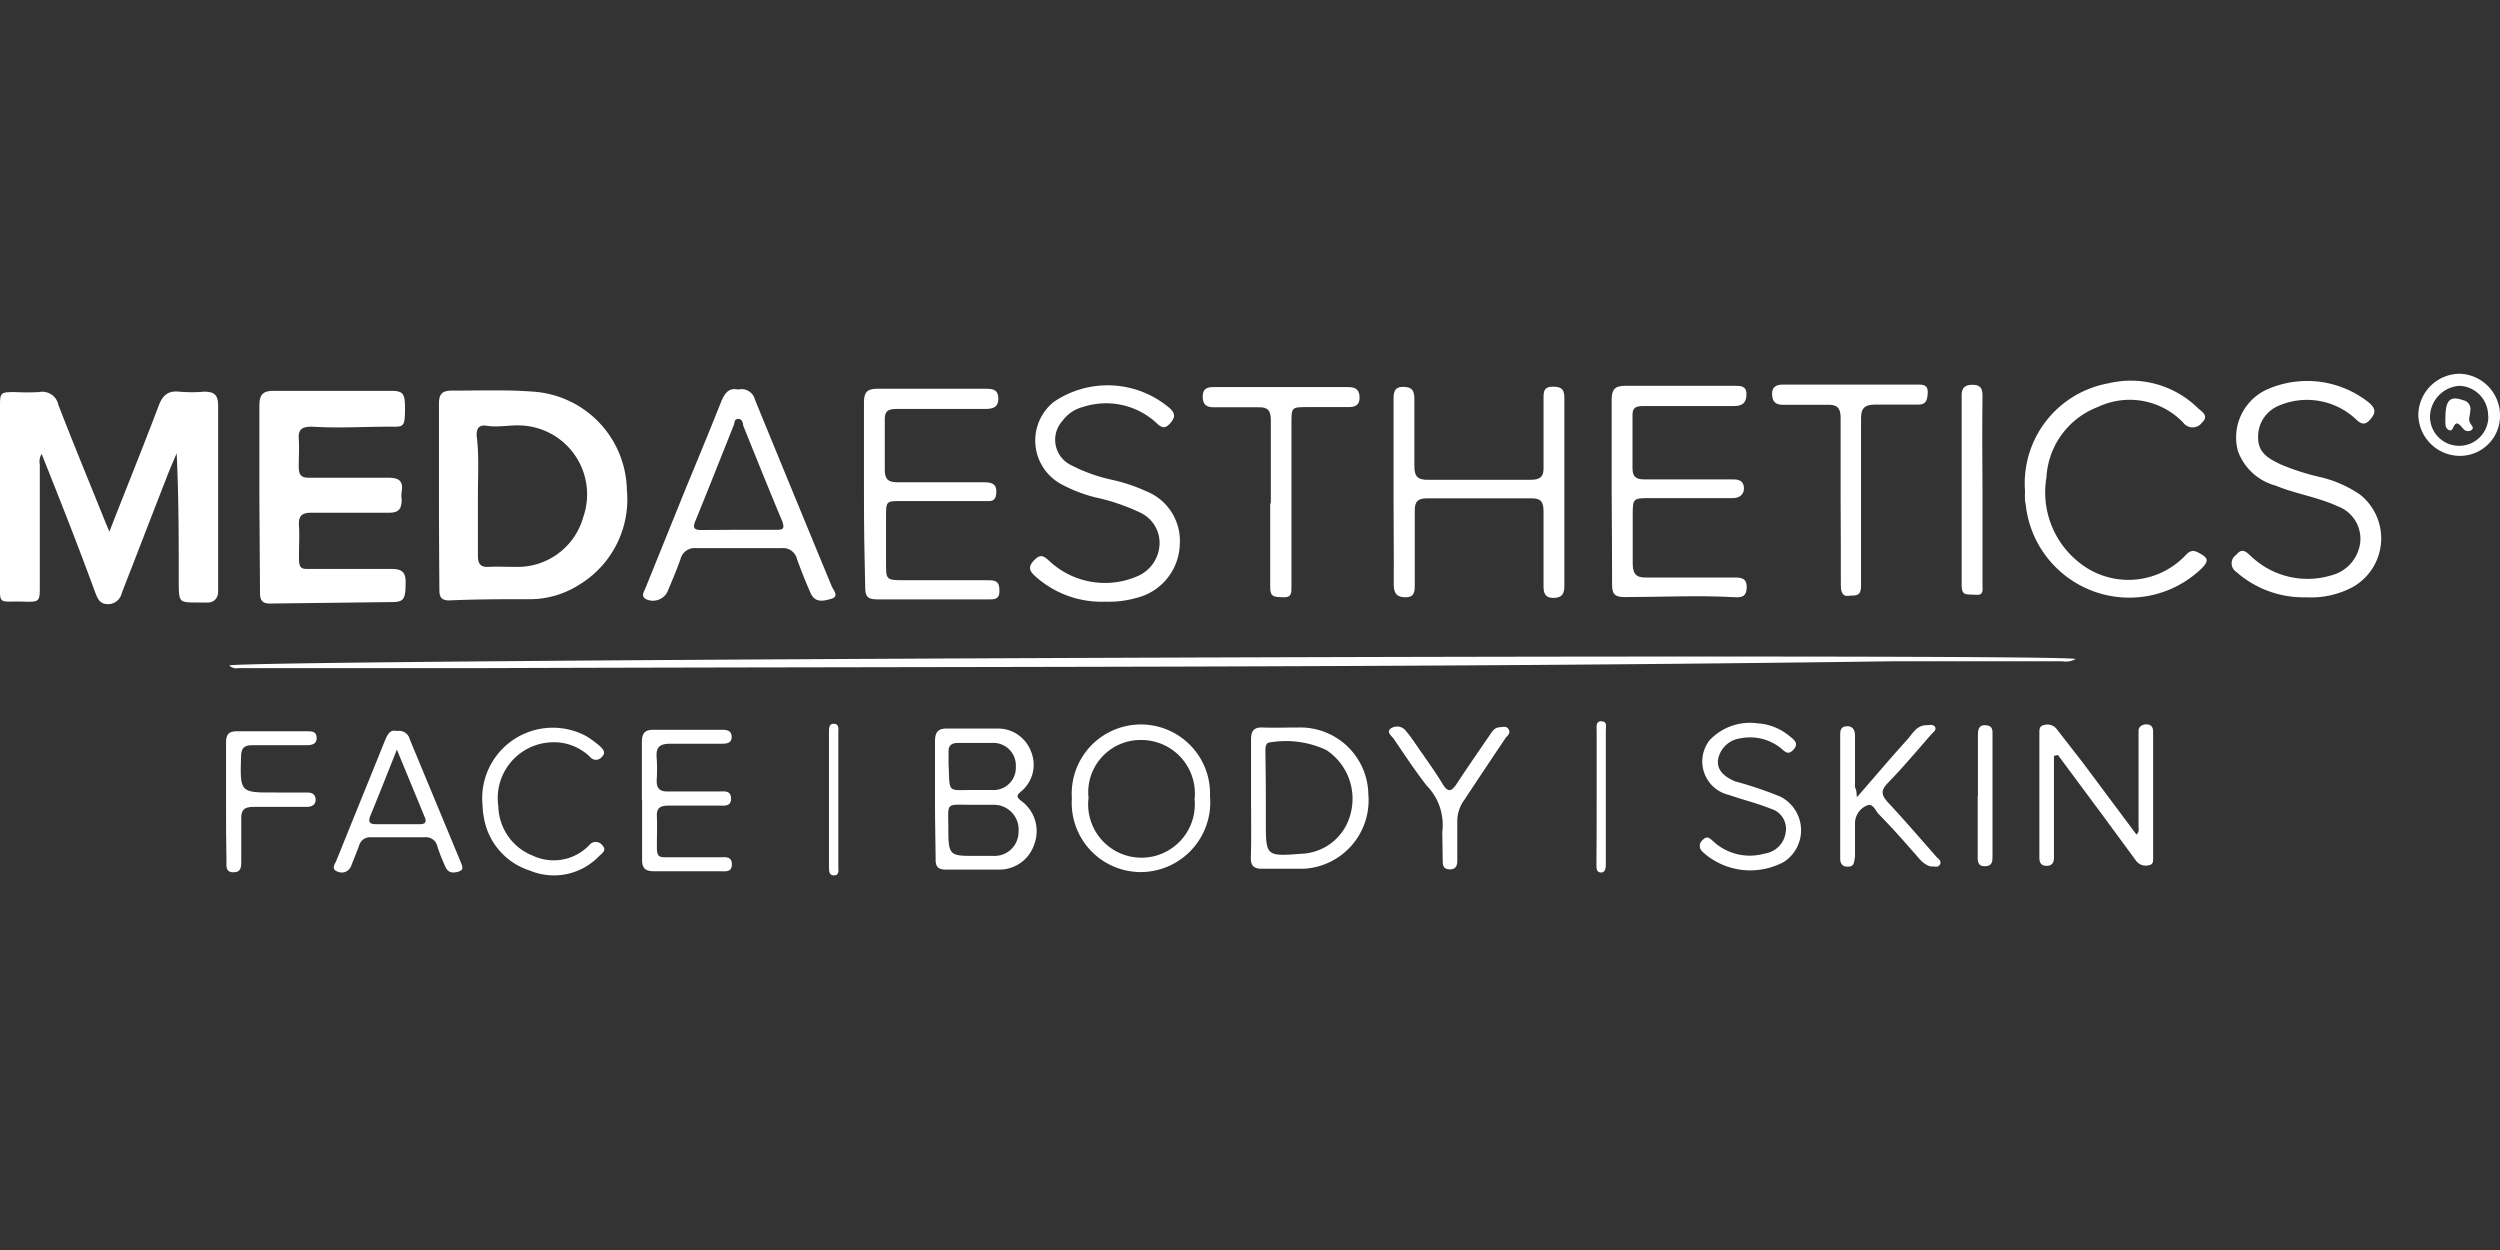 <svg id="Layer_1" data-name="Layer 1" xmlns="http://www.w3.org/2000/svg" viewBox="0 0 120 60"><rect x="0" y="0" width="120" height="60" fill="#333333" stroke="none"/><defs><style>.cls-1{fill:#fff;}</style></defs><path class="cls-1" d="M5.25,25.52c.82-2.1,1.61-4.05,2.35-6,.19-.53.45-.78,1-.72a6.87,6.87,0,0,0,1.2,0c.5,0,.67.17.67.67,0,2.69,0,5.37,0,8.06,0,.29,0,.59,0,.88s-.2.55-.59.51l-.37,0c-.92,0-.92,0-.93-.93,0-2.07,0-4.14-.1-6.23-.18.42-.36.83-.52,1.26-.71,1.81-1.4,3.62-2.11,5.43a.68.68,0,0,1-.66.55c-.41,0-.5-.27-.62-.56C3.75,26.19,2.88,24,2,21.79a.69.69,0,0,0-.09.5c0,1.95,0,3.89,0,5.84,0,.72,0,.77-.72.75C-.13,28.83,0,29.14,0,27.73l0-8.17c0-.72,0-.74.73-.74a11,11,0,0,0,1.15,0,.78.78,0,0,1,.92.61c.73,1.89,1.51,3.77,2.27,5.66Z"/><path class="cls-1" d="M21.07,23.81c0-1.48,0-2.95,0-4.42,0-.46.13-.64.62-.64,1.31,0,2.62-.05,3.92.05a4.82,4.82,0,0,1,4.48,4.72,4.79,4.79,0,0,1-2.36,4.59,4.37,4.37,0,0,1-2.17.65c-1.33,0-2.65,0-4,.06-.42,0-.47-.21-.47-.54C21.08,26.79,21.07,25.3,21.07,23.81Zm1.87,0h0c0,1,0,1.92,0,2.88,0,.36.12.54.5.52s.87,0,1.31,0A3.27,3.27,0,0,0,28,24.81a3.31,3.31,0,0,0-2.76-4.37c-.63-.08-1.24.09-1.85,0-.37-.06-.52.08-.51.47C23,21.87,22.94,22.84,22.94,23.8Z"/><path class="cls-1" d="M12.45,23.84c0-1.45,0-2.91,0-4.36,0-.51.14-.72.68-.72,1.87,0,3.74,0,5.61,0,.63,0,.71.12.7.93s-.07.8-.71.79c-1.25,0-2.5.08-3.75,0-.43,0-.67.09-.64.56s0,.91,0,1.37.18.53.56.52c1.23,0,2.47,0,3.71,0,.51,0,.76.12.67.67a1.21,1.21,0,0,0,0,.38c0,.48-.17.64-.63.63-1.24,0-2.47,0-3.71,0-.46,0-.62.17-.59.61s0,1.06,0,1.58.15.51.52.51c1.31,0,2.61,0,3.92,0,.49,0,.69.14.68.65,0,.82-.09.94-.69.94l-5.83.07c-.43,0-.47-.24-.47-.56C12.47,26.82,12.46,25.33,12.45,23.84Z"/><path class="cls-1" d="M11,31.94c1.39-.29,87.57-.6,88.63-.31a.9.9,0,0,1-.63.11c-2.69,0-5.38,0-8.07,0-22.61.32-45.22.25-67.82.33-3.89,0-7.77,0-11.66,0A.49.49,0,0,1,11,31.94Z"/><path class="cls-1" d="M66.89,23.63c0-1.47,0-2.94,0-4.41,0-.35,0-.66.49-.65s.51.29.51.65c0,1.05,0,2.11,0,3.16,0,.51.18.66.67.65,1.63,0,3.27,0,4.9,0,.47,0,.65-.14.63-.63,0-1.09,0-2.18,0-3.27,0-.32,0-.57.46-.57s.54.18.54.57c0,3,0,6,0,9,0,.38-.12.57-.53.57s-.47-.25-.47-.57c0-1.2,0-2.4,0-3.6,0-.44-.13-.62-.59-.61-1.67,0-3.35,0-5,0-.45,0-.6.16-.59.61,0,1.18,0,2.36,0,3.54,0,.29,0,.59-.42.6s-.59-.17-.59-.61C66.91,26.58,66.89,25.1,66.89,23.63Z"/><path class="cls-1" d="M35.43,18.7a.66.66,0,0,1,.81.49q1.83,4.47,3.67,8.92c.07.2.4.51,0,.63s-.79.2-1-.27-.45-1.07-.65-1.62a.69.69,0,0,0-.75-.54c-1.37,0-2.73,0-4.09,0a.7.7,0,0,0-.76.54c-.19.53-.41,1.05-.63,1.57a.78.78,0,0,1-1,.35c-.28-.14-.13-.34-.06-.51l1.92-4.75c.59-1.43,1.18-2.85,1.75-4.29C34.81,18.85,35,18.6,35.43,18.7Zm0,6.73h1.79c.32,0,.48,0,.32-.43-.64-1.52-1.25-3.05-1.87-4.58,0-.12-.06-.33-.25-.31s-.15.18-.2.3c-.62,1.55-1.23,3.1-1.86,4.64-.12.31,0,.39.27.39Z"/><path class="cls-1" d="M77.36,23.59c0-1.47,0-2.95,0-4.42,0-.46.15-.65.63-.65,1.76,0,3.52,0,5.29,0,.27,0,.55,0,.55.4s-.18.57-.59.57c-1.45,0-2.91,0-4.36,0-.39,0-.53.09-.52.47,0,.84,0,1.67,0,2.51,0,.41.16.54.55.54,1.4,0,2.8,0,4.2,0,.24,0,.53,0,.59.32s-.13.59-.55.58c-1.31,0-2.62,0-3.93,0-.85,0-.85,0-.85.88s0,1.49,0,2.24c0,.51.15.71.68.69,1.38,0,2.76,0,4.14,0,.36,0,.67,0,.65.5s-.35.46-.69.44c-1.73-.09-3.46,0-5.18,0-.47,0-.59-.16-.59-.6C77.38,26.53,77.37,25.06,77.36,23.59Z"/><path class="cls-1" d="M41.47,23.72c0-1.47,0-2.95,0-4.42,0-.47.16-.64.63-.64,1.72,0,3.45,0,5.17,0,.33,0,.64,0,.65.46s-.3.51-.65.51c-1.42,0-2.84,0-4.25,0-.41,0-.56.12-.55.52,0,.8,0,1.6,0,2.4,0,.45.16.6.61.6,1.4,0,2.8,0,4.19,0,.39,0,.59.12.55.54s-.29.36-.55.36l-4,0c-.74,0-.74,0-.74.77s0,1.49,0,2.23,0,.8.78.8h4.08c.29,0,.56,0,.58.4s-.06.53-.48.52c-1.8,0-3.59,0-5.39,0-.45,0-.57-.14-.57-.56C41.49,26.69,41.47,25.21,41.47,23.72Z"/><path class="cls-1" d="M53.05,28.88a4.74,4.74,0,0,1-3.39-1.25c-.29-.27-.29-.47,0-.76s.45-.18.7.05a3.91,3.91,0,0,0,4.3.71,1.75,1.75,0,0,0,1-1.54,1.61,1.61,0,0,0-.94-1.49,9.82,9.82,0,0,0-2.16-.73,7.07,7.07,0,0,1-1.62-.63,2.38,2.38,0,0,1-.37-3.94,4.59,4.59,0,0,1,5.63.34c.23.25.18.42,0,.64s-.35.33-.63.08A3.56,3.56,0,0,0,52,19.53a1.75,1.75,0,0,0-1,.67,1.35,1.35,0,0,0,.42,2.13,7.81,7.81,0,0,0,2,.71,8.37,8.37,0,0,1,1.6.54,2.56,2.56,0,0,1,1.61,2.54,2.73,2.73,0,0,1-2.12,2.59A4.79,4.79,0,0,1,53.05,28.88Z"/><path class="cls-1" d="M110.69,28.67a4.87,4.87,0,0,1-3.35-1.22.49.49,0,0,1,0-.82c.28-.34.46-.16.7.06a3.93,3.93,0,0,0,3.85.93,1.86,1.86,0,0,0,1.4-1.57,1.66,1.66,0,0,0-1.06-1.74c-1-.46-2-.59-3-1a2.66,2.66,0,0,1-1.81-1.66,2.53,2.53,0,0,1,1.5-3,4.76,4.76,0,0,1,4.82.7c.23.22.33.4.1.7s-.42.41-.76.07a3.43,3.43,0,0,0-3.69-.65,1.6,1.6,0,0,0-1,1.54c0,.73.5,1,1.08,1.28a11.26,11.26,0,0,0,1.81.59,5.63,5.63,0,0,1,2,.86,2.68,2.68,0,0,1-.37,4.45A4.25,4.25,0,0,1,110.69,28.67Z"/><path class="cls-1" d="M97.2,23.56a4.88,4.88,0,0,1,4-5.16,4.6,4.6,0,0,1,4.29,1.18c.17.17.57.36.21.7a.56.56,0,0,1-.91,0,3.56,3.56,0,0,0-4.08-.75,3.84,3.84,0,0,0-2.48,3.38A4.29,4.29,0,0,0,99.8,27a3.77,3.77,0,0,0,5-.24c.19-.18.34-.43.69-.25.52.26.57.41.14.82a5,5,0,0,1-8.4-3.15C97.18,24,97.2,23.76,97.2,23.56Z"/><path class="cls-1" d="M61,24.15c0-1.33,0-2.66,0-4,0-.44-.15-.62-.6-.6-.71,0-1.42,0-2.13,0-.35,0-.54-.12-.54-.51s.21-.46.53-.46l6.43,0c.33,0,.56.08.57.48s-.22.48-.55.48H62.79c-.8,0-.8,0-.8.78,0,2.62,0,5.23,0,7.85,0,.31,0,.52-.41.5s-.62,0-.61-.5c0-1.34,0-2.69,0-4Z"/><path class="cls-1" d="M88.35,24.05c0-1.32,0-2.65,0-4,0-.48-.18-.64-.64-.62-.71,0-1.42,0-2.13,0-.37,0-.51-.16-.52-.52s.23-.45.52-.45l6.54,0c.31,0,.43.11.41.42s-.07.54-.44.54c-.69,0-1.38,0-2.07,0-.53,0-.7.18-.69.7,0,2.65,0,5.31,0,8,0,.56-.31.44-.61.48s-.36-.24-.36-.49C88.36,26.74,88.36,25.4,88.35,24.05Z"/><path class="cls-1" d="M44.88,38.42c0-.94,0-1.88,0-2.83,0-.43.13-.63.59-.62.8,0,1.6,0,2.39,0a1.69,1.69,0,0,1,1.62,1.08A1.66,1.66,0,0,1,49,38c-.22.19-.2.26,0,.43a1.79,1.79,0,0,1,.65,2.08,1.76,1.76,0,0,1-1.74,1.23c-.84,0-1.67,0-2.51,0-.38,0-.5-.15-.49-.52C44.9,40.31,44.88,39.37,44.88,38.42Zm2,2.66c.26,0,.51,0,.76,0a1.15,1.15,0,0,0,1.25-1.15,1.19,1.19,0,0,0-1.22-1.3c-.32,0-.65,0-1,0-1.32,0-1.15-.16-1.15,1.16S45.6,41.09,46.93,41.08Zm-.08-3.16h.82a1.07,1.07,0,0,0,1.14-1.12,1.08,1.08,0,0,0-1.13-1.14c-.54,0-1.09,0-1.63,0-.32,0-.48.11-.47.45,0,.18,0,.36,0,.54C45.61,38.13,45.4,37.91,46.85,37.92Z"/><path class="cls-1" d="M98.59,36.28c0,1.18,0,2.35,0,3.53v1.36c0,.23-.09.39-.35.39s-.35-.15-.35-.38c0-2,0-4,0-6,0-.17,0-.34.23-.38a.56.56,0,0,1,.62.22L100,36.64l2.55,3.42c.15-.14.1-.29.1-.41,0-1.36,0-2.73,0-4.09,0-.16,0-.32,0-.49s.16-.3.37-.3.33.11.33.34c0,2,0,4.06,0,6.1,0,.15,0,.29-.21.32a.57.57,0,0,1-.62-.23l-1.61-2.19-2.13-2.87Z"/><path class="cls-1" d="M54.79,41.86a3.32,3.32,0,0,1-3.34-3.54,3.32,3.32,0,1,1,6.63-.1A3.35,3.35,0,0,1,54.79,41.86Zm0-6.34a2.51,2.51,0,0,0-2.54,2.78,2.56,2.56,0,1,0,5.09.07A2.57,2.57,0,0,0,54.77,35.52Z"/><path class="cls-1" d="M60.05,38.28c0-.93,0-1.85,0-2.78,0-.41.13-.6.57-.58s1.16,0,1.74,0a3.26,3.26,0,0,1,3.32,3.2,3.29,3.29,0,0,1-3.11,3.58c-.65,0-1.3,0-2,0-.41,0-.54-.17-.53-.55C60.07,40.2,60.05,39.24,60.05,38.28Zm.71,0v1.14c0,1.69,0,1.69,1.73,1.56a2.53,2.53,0,0,0,2.33-1.89A2.8,2.8,0,0,0,63.66,36,4.56,4.56,0,0,0,61,35.63c-.27,0-.26.26-.26.46C60.75,36.83,60.76,37.58,60.76,38.32Z"/><path class="cls-1" d="M19.05,35.09a.53.53,0,0,1,.62.4l2.44,5.88c.06.17.19.37-.08.46s-.52.08-.65-.22-.28-.63-.39-1a.56.56,0,0,0-.61-.42H17.82a.54.54,0,0,0-.58.39c-.12.33-.25.64-.39,1a.48.48,0,0,1-.64.26c-.34-.12-.13-.37-.06-.54.78-1.94,1.57-3.87,2.35-5.81C18.61,35.25,18.73,35,19.05,35.09Zm0,.89c-.46,1.16-.86,2.17-1.27,3.17-.11.27-.07.41.25.41h2.12c.25,0,.34-.09.24-.33Z"/><path class="cls-1" d="M84.37,34.72a2.66,2.66,0,0,1,1.56.64c.2.16.42.33.16.62s-.41.1-.6-.06a2.36,2.36,0,0,0-1.95-.48,1.25,1.25,0,0,0-1.07,1c-.07.46.2.81.83,1.07a18.28,18.28,0,0,1,2.16.73,1.81,1.81,0,0,1,.17,3.13A3.4,3.4,0,0,1,81.85,41l-.12-.11a.36.36,0,0,1,0-.57c.2-.22.34-.09.5.06a2.59,2.59,0,0,0,2.48.59,1.18,1.18,0,0,0,1-1A1,1,0,0,0,85,38.82c-.64-.26-1.31-.42-2-.66a1.65,1.65,0,0,1-.93-2.64A2.67,2.67,0,0,1,84.37,34.72Z"/><path class="cls-1" d="M30.81,38.43c0-.93,0-1.86,0-2.78,0-.43.11-.63.58-.62,1.07,0,2.14,0,3.21,0,.24,0,.51,0,.52.33s-.27.34-.51.34c-.81,0-1.63,0-2.45,0-.51,0-.68.18-.64.67a7.93,7.93,0,0,1,0,1.09c0,.41.16.54.56.53.81,0,1.63,0,2.45,0,.24,0,.55-.06.56.33s-.3.35-.55.35c-.82,0-1.64,0-2.45,0-.39,0-.58.1-.56.52s0,1,0,1.48.14.48.48.48c.86,0,1.71,0,2.57,0,.24,0,.55-.06.55.34s-.33.33-.57.33c-1.05,0-2.11,0-3.16,0-.41,0-.59-.13-.58-.57,0-.94,0-1.89,0-2.83Z"/><path class="cls-1" d="M89.13,38.27c.87-1,1.63-1.9,2.42-2.77.26-.29.45-.69.92-.69.14,0,.32-.06.41.08s-.09.26-.18.36c-.69.79-1.37,1.6-2.1,2.35-.34.36-.28.57,0,.89.8.86,1.57,1.75,2.35,2.64.09.1.26.19.17.36s-.26.09-.4.1-.39-.15-.54-.31c-.65-.74-1.29-1.48-2-2.2-.16-.17-.28-.54-.56-.42a.93.93,0,0,0-.58.86c0,.5,0,1,0,1.52a1.42,1.42,0,0,1-.07.42c-.07.15-.24.15-.39.13s-.25-.17-.25-.35c0-2,0-4,0-6,0-.24.08-.38.34-.38s.37.19.37.43c0,.84,0,1.67,0,2.51C89.1,37.88,89.11,38,89.13,38.27Z"/><path class="cls-1" d="M23.15,38.51a3.39,3.39,0,0,1,5-3.17,5,5,0,0,1,.65.48c.15.14.3.31.09.51a.36.36,0,0,1-.57,0,2.48,2.48,0,0,0-1.83-.7,2.68,2.68,0,0,0-2.57,3.07,2.61,2.61,0,0,0,1.65,2.37,2.36,2.36,0,0,0,2.72-.51.39.39,0,0,1,.61,0c.25.25,0,.4-.14.53a3,3,0,0,1-3.32.7,3.23,3.23,0,0,1-2.23-2.65C23.16,38.9,23.17,38.68,23.15,38.51Z"/><path class="cls-1" d="M95.16,23.57c0,1.5,0,3,0,4.52,0,.23.07.5-.33.46s-.67.09-.67-.45c0-3.05,0-6.1,0-9.15,0-.38.21-.49.56-.48s.44.19.44.52C95.14,20.52,95.15,22,95.16,23.57Z"/><path class="cls-1" d="M10.85,38.51c0-1,0-1.92,0-2.88,0-.37.13-.53.51-.53h3.38c.22,0,.45,0,.46.31s-.24.36-.48.36c-.87,0-1.74,0-2.61,0-.4,0-.53.14-.54.54-.05,1.74-.06,1.74,1.68,1.73h1.48c.21,0,.4.05.42.32s-.18.37-.43.37c-.85,0-1.71,0-2.56,0-.46,0-.6.17-.58.61,0,.67,0,1.34,0,2,0,.27,0,.53-.38.53s-.33-.3-.33-.55C10.85,40.4,10.85,39.46,10.85,38.51Z"/><path class="cls-1" d="M69.23,39.93a2.69,2.69,0,0,0-.75-2.22c-.56-.72-1.06-1.48-1.57-2.23-.1-.15-.37-.33-.17-.5a.53.53,0,0,1,.74.1,5.82,5.82,0,0,1,.36.47c.48.71,1,1.4,1.43,2.12.25.39.41.29.62,0,.53-.81,1.08-1.6,1.62-2.39.12-.17.22-.35.45-.37s.35-.06.45.09,0,.28-.12.39c-.67,1-1.34,2-2,3a1.75,1.75,0,0,0-.34,1.12c0,.6,0,1.2,0,1.8,0,.25-.08.43-.37.42s-.33-.19-.33-.41Z"/><path class="cls-1" d="M118,21.88a2,2,0,0,1-1.92-2,2,2,0,0,1,2-1.94A2,2,0,0,1,120,20,1.92,1.92,0,0,1,118,21.88Zm1.43-1.95a1.43,1.43,0,0,0-1.37-1.41A1.51,1.51,0,0,0,116.64,20a1.4,1.4,0,1,0,2.8,0Z"/><path class="cls-1" d="M94.94,38.22c0-1,0-1.93,0-2.89,0-.25,0-.54.37-.52s.33.27.33.5l0,5.78c0,.25,0,.48-.36.49s-.36-.27-.35-.53c0-.94,0-1.89,0-2.83Z"/><path class="cls-1" d="M40.24,38.38c0,1.07,0,2.14,0,3.21,0,.17.06.42-.2.43s-.24-.23-.25-.4q0-3.24,0-6.49c0-.17,0-.41.25-.39s.2.25.2.42c0,1.07,0,2.15,0,3.22Z"/><path class="cls-1" d="M76.64,38.24c0-1.06,0-2.11,0-3.16,0-.18-.06-.47.23-.46s.21.26.21.44c0,2.12,0,4.24,0,6.37,0,.18,0,.47-.25.45s-.19-.3-.2-.48C76.64,40.34,76.64,39.29,76.64,38.24Z"/><path class="cls-1" d="M117.38,20.07c0-.88.23-1.08.85-.86a.43.43,0,0,1,.34.53c0,.2-.11.39,0,.57s.19.23.05.34a.29.29,0,0,1-.39-.08c-.19-.2-.32-.43-.5,0-.07.18-.3.06-.34-.13A1.94,1.94,0,0,1,117.38,20.07Z"/></svg>